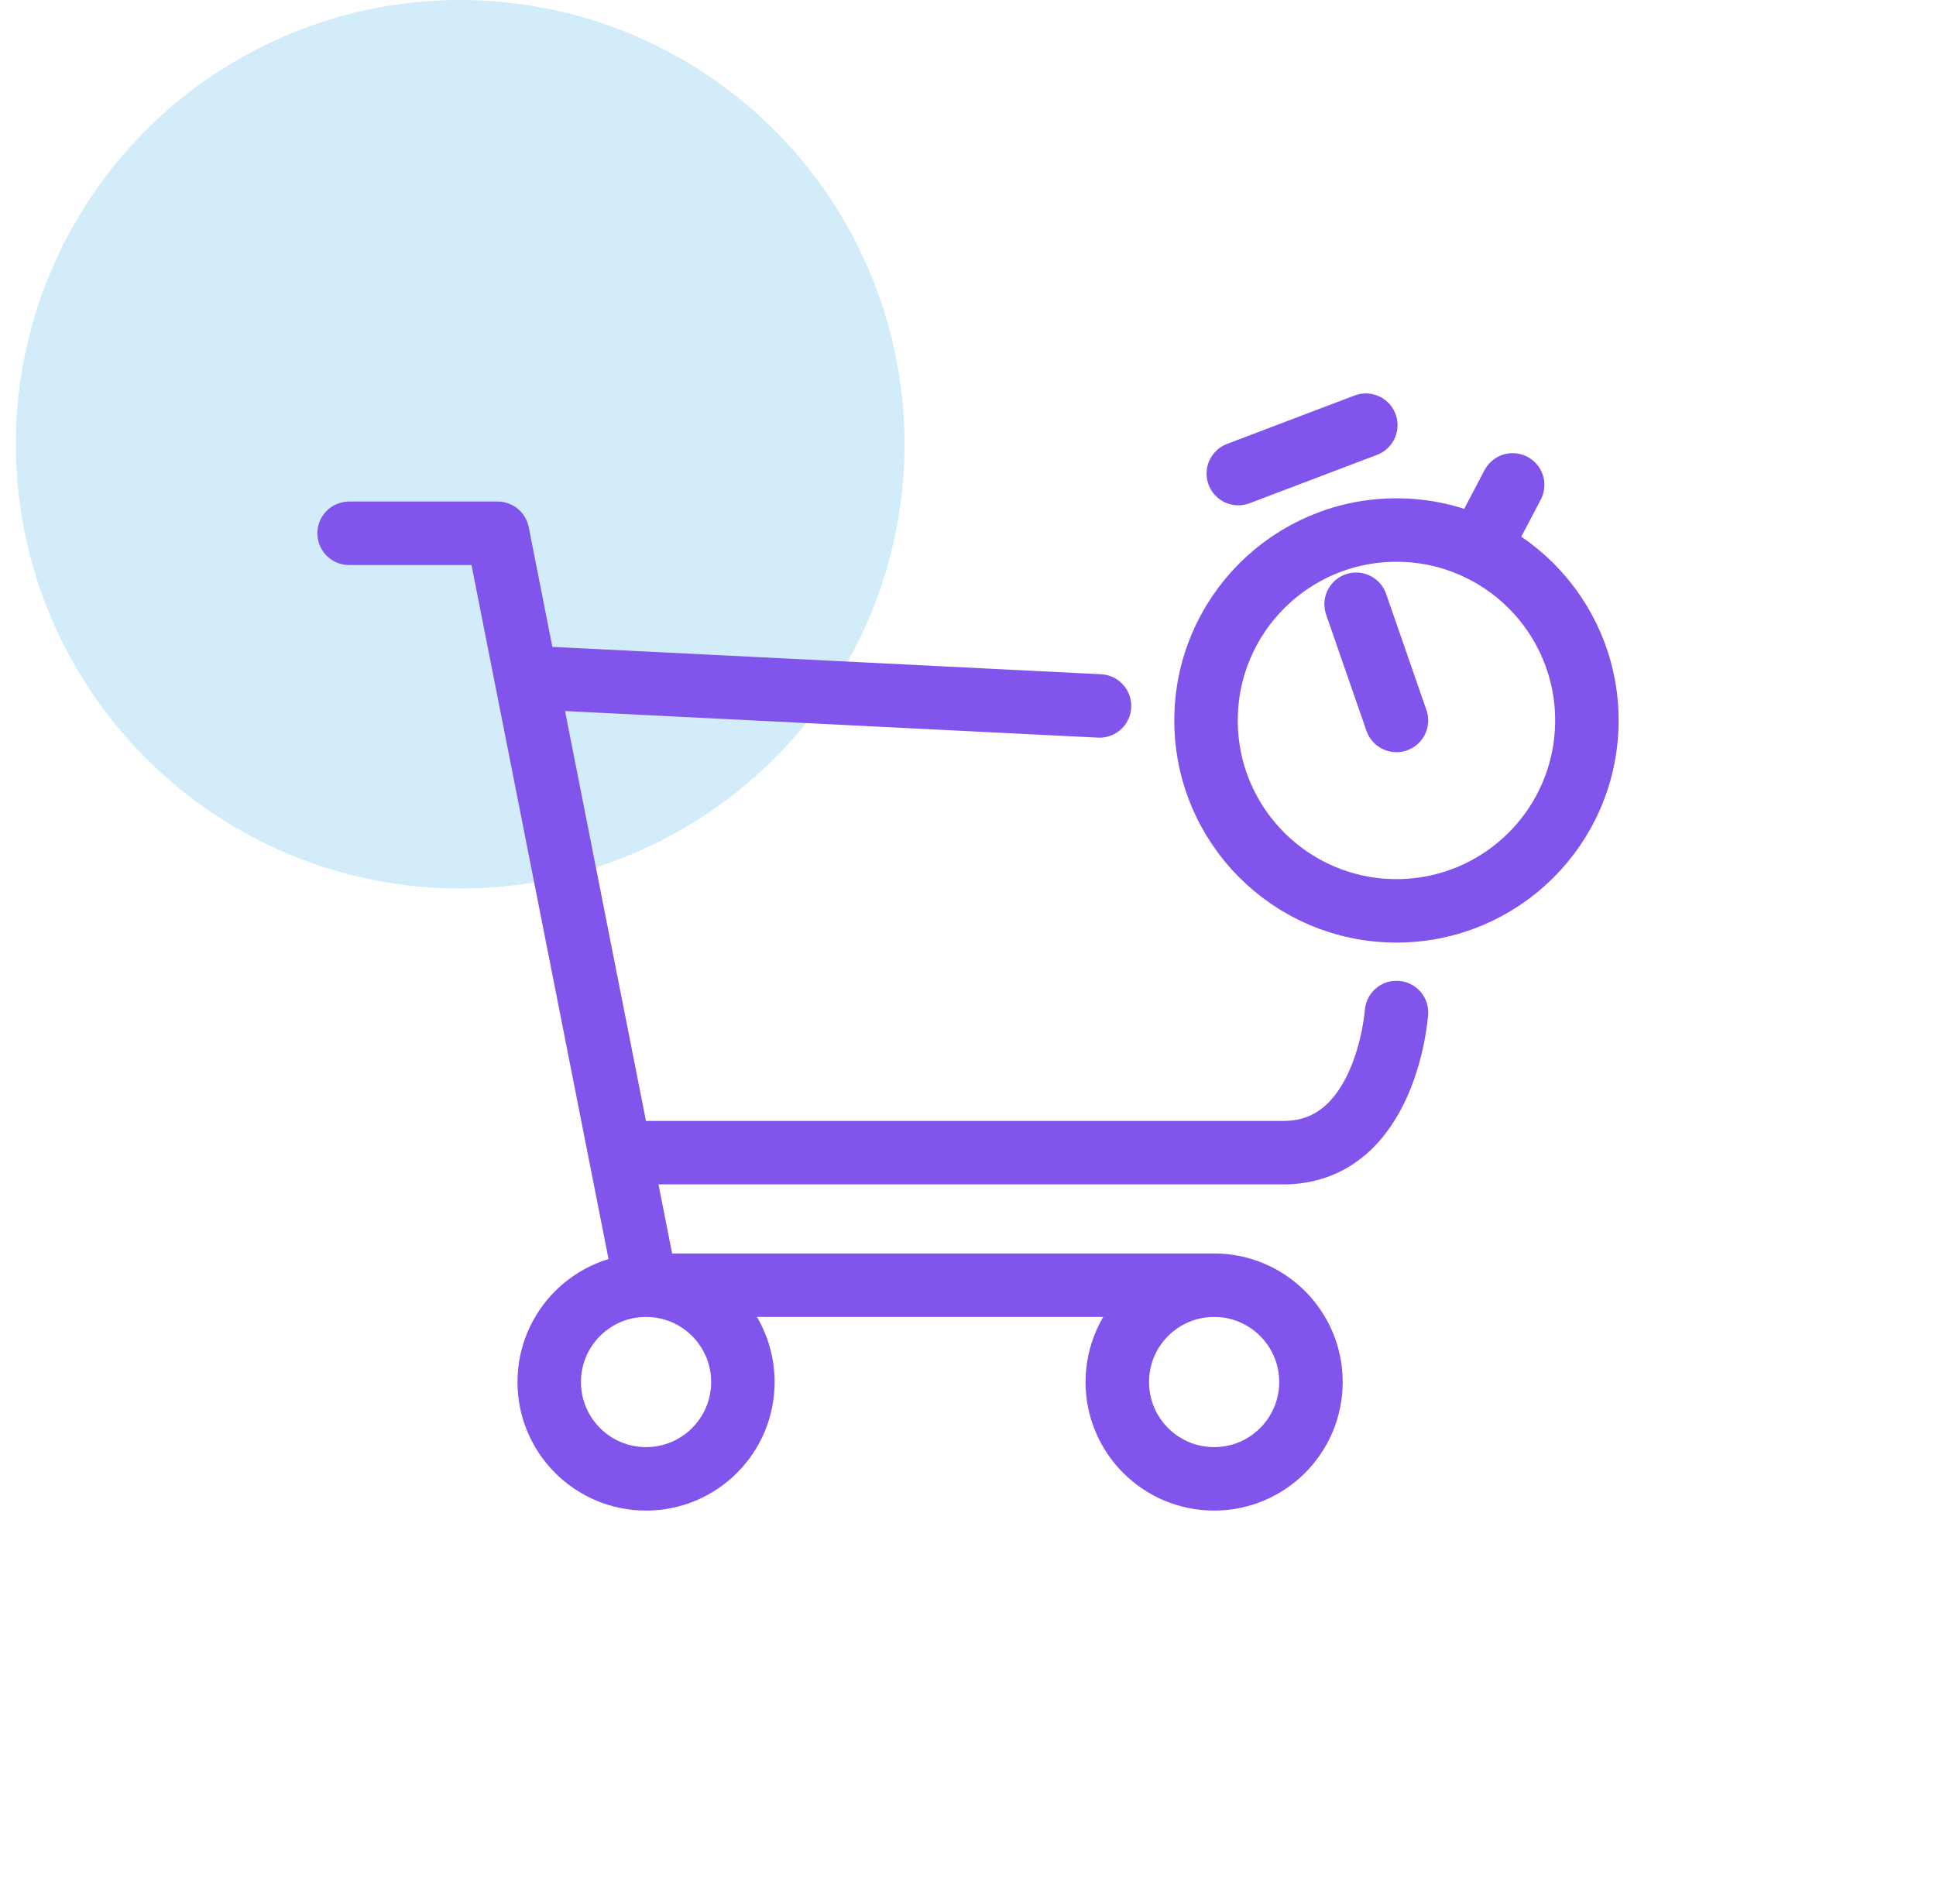 <?xml version="1.0" encoding="UTF-8"?>
<svg xmlns="http://www.w3.org/2000/svg" width="61" height="60" viewBox="0 0 61 60" fill="none">
  <circle opacity="0.3" cx="14.5" cy="14" r="14" fill="#6DBFEE"></circle>
  <path d="M20.356 40.5C18.671 40.5 17.305 41.866 17.305 43.551C17.305 45.236 18.671 46.602 20.356 46.602C22.041 46.602 23.407 45.236 23.407 43.551C23.407 41.866 22.041 40.5 20.356 40.5ZM20.356 40.5L15.678 16.805H11M20.356 40.5H38.255M38.255 40.5C36.57 40.5 35.204 41.866 35.204 43.551C35.204 45.236 36.57 46.602 38.255 46.602C39.94 46.602 41.306 45.236 41.306 43.551C41.306 41.866 39.94 40.5 38.255 40.5ZM47.661 15.28L46.6 17.299M39.017 14.924L43.034 13.398M44 22.703L42.729 19.042M16.574 21.344L34.644 22.246M19.531 36.323H40.441C43.695 36.323 44.001 31.907 44.001 31.907M50 22.703C50 26.017 47.314 28.703 44 28.703C40.686 28.703 38 26.017 38 22.703C38 19.389 40.686 16.703 44 16.703C47.314 16.703 50 19.389 50 22.703Z" stroke="#8154EC" stroke-width="2" stroke-linecap="round" stroke-linejoin="round"></path>
</svg>
